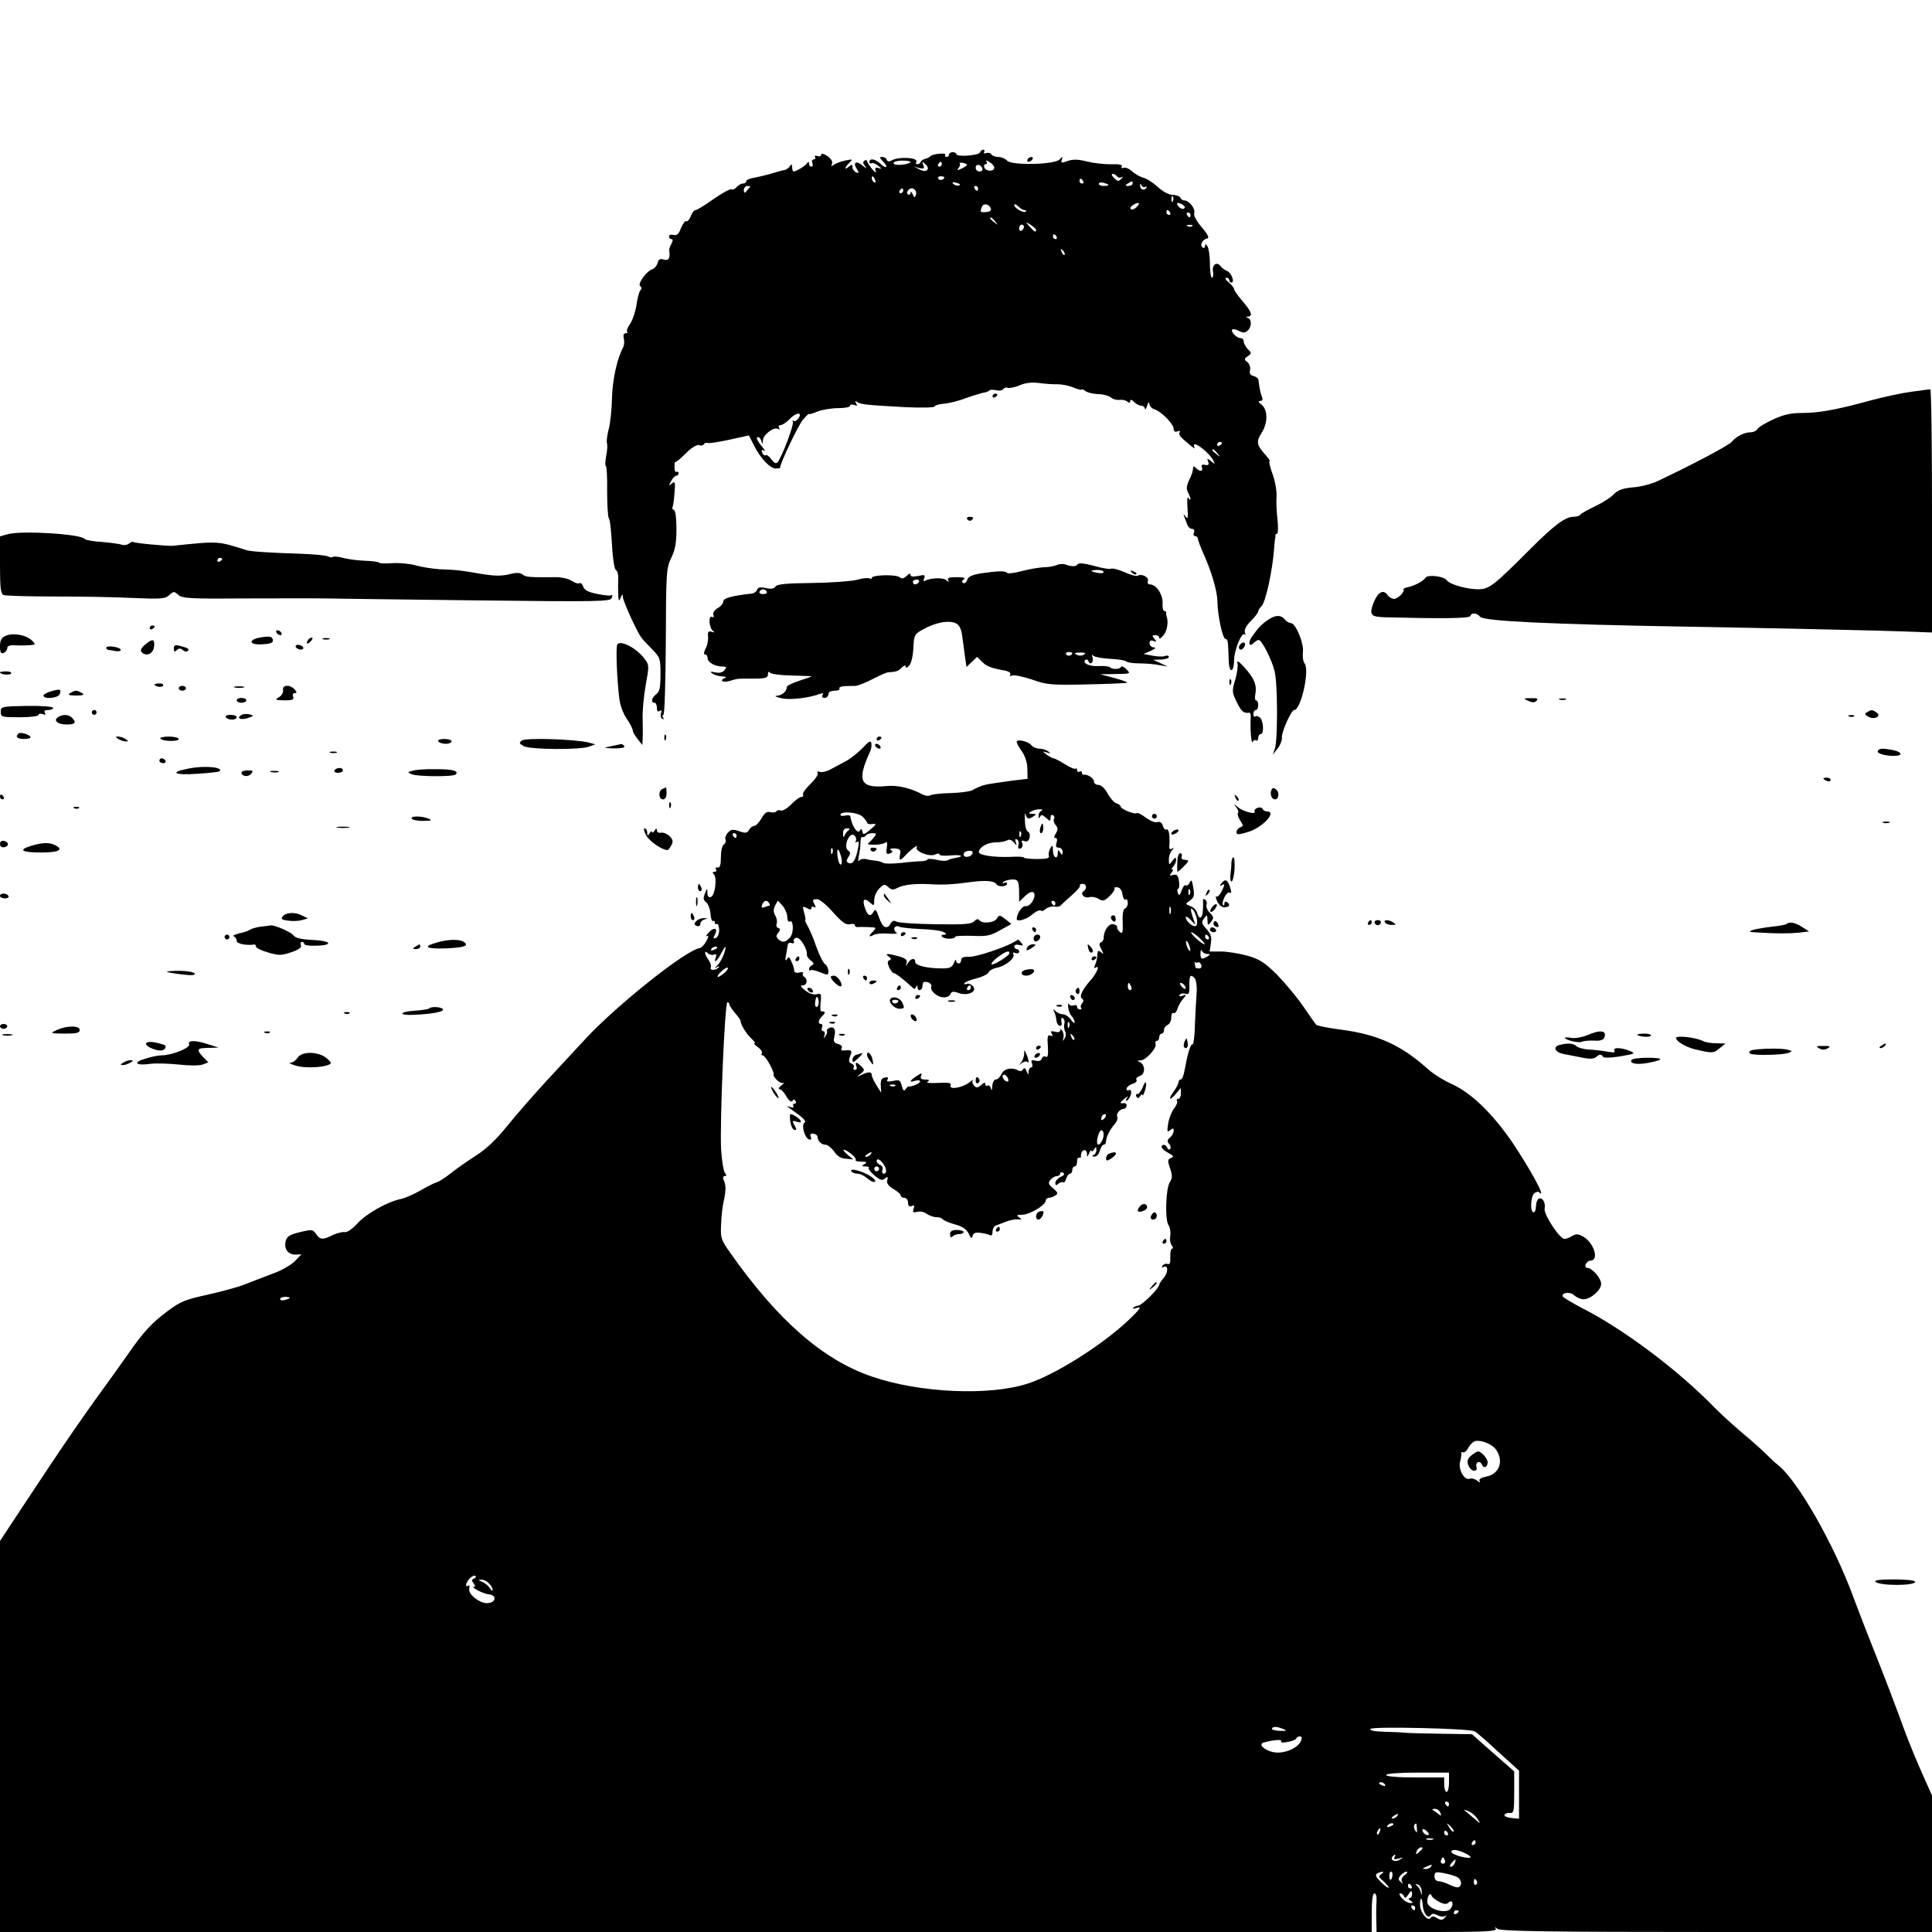 <?xml version="1.0" standalone="no"?>
<!DOCTYPE svg PUBLIC "-//W3C//DTD SVG 20010904//EN"
 "http://www.w3.org/TR/2001/REC-SVG-20010904/DTD/svg10.dtd">
<svg version="1.0" xmlns="http://www.w3.org/2000/svg"
 width="800pt" height="800pt" viewBox="0 0 800 800"
 preserveAspectRatio="xMidYMid meet">
<g transform="translate(0,800) scale(0.1,-0.1)"
fill="#000000" stroke="none">
<path d="M4058 7369 c-4 -13 -98 -20 -98 -7 0 4 -7 8 -15 8 -8 0 -15 -4 -15
-10 0 -5 -5 -10 -11 -10 -5 0 -8 4 -5 9 7 10 -56 4 -63 -7 -3 -4 -13 -8 -21
-10 -8 -2 -16 -8 -18 -13 -2 -5 -8 -9 -13 -9 -6 0 -8 4 -5 9 12 19 -74 24
-103 6 -10 -5 -16 -4 -19 3 -2 7 -10 12 -19 12 -12 0 -12 -2 1 -16 25 -24 19
-37 -6 -14 -23 22 -48 27 -48 9 0 -5 4 -8 9 -5 4 3 17 -2 27 -10 16 -13 16
-15 2 -10 -13 4 -16 1 -12 -12 4 -10 -2 -7 -15 8 -11 14 -21 29 -21 33 0 5 -5
5 -10 2 -8 -5 -7 -12 2 -23 9 -12 6 -11 -10 2 -26 23 -42 14 -24 -14 10 -16 9
-18 -3 -14 -8 4 -15 13 -15 21 0 13 -3 13 -15 3 -20 -17 -19 -5 2 16 16 15 15
16 -18 9 -19 -4 -40 -12 -47 -18 -9 -7 -11 -6 -7 5 4 9 -4 21 -19 32 -16 10
-26 12 -26 5 0 -6 -7 -8 -16 -5 -8 3 -12 2 -9 -4 3 -6 1 -10 -5 -10 -7 0 -10
-7 -6 -15 3 -8 1 -15 -4 -15 -6 0 -10 6 -10 13 0 8 -3 9 -8 1 -7 -11 -45 -34
-56 -34 -3 0 -6 8 -6 18 0 13 -2 14 -9 4 -4 -7 -14 -14 -22 -16 -8 -1 -30 -7
-49 -13 -19 -6 -52 -14 -72 -18 -21 -3 -38 -10 -38 -15 0 -6 -6 -10 -14 -10
-7 0 -19 -7 -26 -15 -7 -8 -16 -12 -21 -9 -5 3 -38 -15 -74 -40 -35 -25 -69
-46 -75 -46 -6 0 -15 -12 -20 -26 -6 -14 -14 -23 -18 -20 -5 3 -14 -10 -22
-28 -9 -25 -17 -32 -31 -29 -11 3 -19 0 -19 -6 0 -6 5 -11 10 -11 7 0 7 -6 0
-20 -6 -10 -10 -23 -9 -27 5 -31 -2 -44 -22 -38 -15 5 -22 2 -26 -14 -3 -11
-13 -23 -22 -26 -24 -7 -63 -62 -50 -70 6 -4 7 -11 0 -18 -5 -7 -12 -34 -16
-62 -4 -27 -16 -62 -26 -76 -10 -14 -16 -29 -12 -33 3 -3 1 -6 -6 -6 -9 0 -11
-8 -8 -21 3 -12 2 -29 -3 -38 -25 -46 -44 -134 -46 -211 -1 -47 -7 -105 -14
-129 -6 -23 -9 -49 -7 -55 3 -7 2 -31 -3 -54 -4 -23 -5 -42 -1 -42 3 0 6 -46
5 -103 0 -56 3 -107 7 -113 5 -5 10 -54 13 -109 3 -58 10 -101 16 -105 7 -4
11 -20 10 -36 -1 -16 -1 -45 0 -64 1 -29 3 -32 10 -15 7 16 9 17 9 3 1 -17 57
-142 76 -167 5 -8 26 -30 45 -49 33 -34 35 -39 35 -104 0 -55 -4 -72 -17 -82
-20 -14 -24 -36 -8 -36 6 0 10 -9 10 -21 0 -13 4 -18 12 -13 8 5 9 2 5 -9 -3
-9 -1 -19 5 -23 7 -4 8 -3 4 4 -4 7 -3 12 1 12 5 0 9 136 10 303 1 290 2 305
23 348 16 33 21 62 21 119 0 44 -4 76 -10 78 -6 2 -9 7 -6 12 2 4 6 31 8 59 4
45 2 50 -11 39 -13 -11 -14 -10 -3 10 6 12 16 22 21 22 6 0 10 5 10 11 0 5 -4
8 -9 5 -5 -3 -8 6 -8 20 0 13 1 23 3 21 3 -2 22 14 44 36 24 24 46 37 55 34 8
-4 17 -2 20 4 4 5 10 7 14 5 4 -3 44 3 90 13 l82 18 21 -41 c26 -53 67 -96 90
-96 10 0 18 1 18 3 0 18 75 175 94 198 14 17 26 28 26 25 0 -3 16 2 35 10 19
7 57 14 85 14 27 0 50 4 50 10 0 5 7 6 17 3 12 -5 14 -3 8 7 -6 9 -4 11 5 5
16 -10 38 -12 198 -21 67 -3 122 -2 122 3 0 4 16 9 35 11 20 1 62 11 93 23 31
11 65 21 74 23 10 1 21 5 24 9 4 4 17 4 29 1 13 -3 26 -1 29 5 4 5 12 8 19 5
7 -2 30 2 50 11 24 10 51 13 79 9 24 -3 58 -6 76 -5 19 0 49 -6 68 -14 19 -8
34 -11 34 -8 0 3 6 0 14 -6 7 -6 31 -12 52 -13 22 0 46 -7 54 -14 9 -7 24 -11
35 -10 11 2 26 -1 33 -7 8 -6 12 -6 12 2 0 8 6 7 16 -3 8 -9 22 -16 30 -16 8
0 14 -6 15 -12 1 -7 5 -2 9 12 5 15 8 19 9 8 1 -9 10 -20 22 -23 28 -9 79 -61
79 -81 0 -10 5 -14 16 -10 8 3 12 2 9 -4 -6 -10 0 -18 45 -55 13 -11 20 -14
16 -7 -4 6 -3 12 2 12 15 0 61 -40 74 -63 11 -21 10 -21 -7 -7 -17 14 -18 13
-12 -2 4 -12 1 -16 -13 -13 -13 3 -17 -1 -13 -11 6 -17 -9 -18 -25 -2 -9 9
-12 9 -12 -3 0 -9 -7 -30 -16 -47 -11 -23 -12 -36 -5 -51 13 -23 14 -42 2 -23
-5 8 -6 -8 -4 -40 3 -41 2 -50 -7 -38 -10 13 -11 13 -6 0 3 -8 9 -23 12 -32 4
-10 12 -18 20 -18 8 0 11 -6 8 -15 -4 -8 -1 -15 5 -15 6 0 11 -5 11 -10 0 -6
9 -29 19 -53 36 -78 61 -161 62 -207 1 -60 22 -157 34 -156 5 1 10 -10 10 -24
1 -14 2 -44 3 -68 2 -53 22 -47 22 6 1 41 32 117 44 105 4 -4 4 0 1 8 -4 10 5
28 24 47 17 17 31 35 31 40 0 5 6 15 13 21 17 14 46 146 53 241 1 19 3 37 4
40 1 3 2 8 1 13 0 4 3 7 7 7 4 0 5 26 2 58 -4 31 -6 75 -4 97 1 22 -6 64 -17
93 -10 28 -16 52 -12 52 4 0 -3 10 -14 23 -40 44 -43 58 -18 96 26 42 25 96
-3 117 -12 9 -13 13 -3 14 9 0 11 6 6 18 -6 15 -9 30 -14 68 0 7 -10 14 -20
17 -14 3 -18 11 -15 24 3 11 -2 25 -10 33 -15 11 -15 14 1 25 16 12 16 14 0
29 -9 10 -17 24 -17 32 0 8 -6 14 -14 14 -16 0 -42 28 -33 36 3 3 15 0 27 -6
16 -9 25 -9 36 1 17 14 18 46 2 52 -10 4 -10 6 0 6 21 2 14 21 -23 64 -19 22
-35 45 -35 50 0 5 -10 17 -22 28 -13 10 -17 18 -10 19 6 0 12 -4 12 -10 0 -5
4 -10 9 -10 15 0 0 41 -18 48 -9 3 -21 12 -27 20 -16 21 -37 5 -31 -24 2 -13
0 -24 -4 -24 -5 0 -9 26 -9 58 0 31 -5 64 -10 72 -7 11 -10 11 -10 2 0 -7 -4
-11 -10 -7 -13 8 -2 33 17 37 12 2 7 14 -21 47 -22 26 -35 50 -31 59 6 17 -21
52 -41 52 -7 0 -14 5 -16 11 -2 6 -17 12 -33 12 -17 1 -42 15 -62 34 -19 17
-45 34 -59 37 -14 4 -35 16 -47 27 -12 11 -27 17 -35 14 -7 -3 -10 0 -7 6 5 6
-10 10 -42 9 -26 -1 -72 4 -101 11 -39 10 -60 10 -82 2 -25 -9 -28 -8 -23 6 4
14 3 14 -9 1 -19 -22 -201 -26 -218 -5 -7 8 -23 15 -36 15 -12 0 -26 5 -29 11
-4 6 -14 8 -22 5 -8 -3 -11 -1 -8 4 3 6 2 10 -4 10 -5 0 -11 -5 -13 -11z
m-288 -40 c0 -4 -16 -9 -35 -11 -20 -2 -35 0 -35 7 0 5 16 10 35 10 19 0 35
-2 35 -6z m347 -23 c0 -17 -34 -17 -41 0 -3 8 -1 14 5 14 6 0 7 5 4 11 -4 6 1
6 12 -2 11 -6 20 -17 20 -23z m-278 -10 c-5 -6 -17 -5 -31 2 l-23 12 22 -6
c19 -4 22 -2 16 13 -6 15 -5 16 9 3 10 -9 13 -19 7 -24z m61 24 c0 -5 -5 -10
-11 -10 -5 0 -7 5 -4 10 3 6 8 10 11 10 2 0 4 -4 4 -10z m104 -1 c2 -2 -7 -10
-20 -16 -21 -10 -23 -9 -15 1 6 7 8 15 5 19 -3 3 1 4 10 3 8 -1 17 -4 20 -7z
m64 -17 c2 -7 -3 -12 -12 -12 -9 0 -16 7 -16 16 0 17 22 14 28 -4z m557 -32
c4 -6 12 -7 18 -4 8 5 8 2 -1 -7 -10 -11 -15 -10 -29 4 -10 10 -12 17 -6 17 7
0 15 -5 18 -10z m-1001 -16 c3 -8 2 -12 -4 -9 -6 3 -10 10 -10 16 0 14 7 11
14 -7z m286 12 c0 -11 -19 -15 -25 -6 -3 5 1 10 9 10 9 0 16 -2 16 -4z m575
-16 c3 -5 1 -10 -4 -10 -6 0 -11 5 -11 10 0 6 2 10 4 10 3 0 8 -4 11 -10z
m-514 -18 c-7 -2 -18 1 -23 6 -8 8 -4 9 13 5 13 -4 18 -8 10 -11z m619 2 c0
-2 -9 -4 -20 -4 -11 0 -20 4 -20 9 0 5 9 7 20 4 11 -3 20 -7 20 -9z m100 6 c0
-5 -8 -10 -17 -10 -15 0 -16 2 -3 10 19 12 20 12 20 0z m52 -14 c7 4 8 2 4 -5
-9 -13 -26 -5 -25 12 0 9 2 8 6 -1 2 -6 10 -9 15 -6z m-1638 -3 c-5 -5 -12
-12 -16 -18 -4 -6 -8 -2 -8 8 0 9 7 17 17 17 9 0 12 -3 7 -7z m688 -32 c-4
-11 -7 -10 -13 5 -4 10 -8 13 -8 6 -1 -7 -5 -10 -11 -7 -6 4 -5 11 2 19 15 16
38 -2 30 -23z m258 29 c0 -5 -2 -10 -4 -10 -3 0 -8 5 -11 10 -3 6 -1 10 4 10
6 0 11 -4 11 -10z m-310 -10 c0 -5 -5 -10 -11 -10 -5 0 -7 5 -4 10 3 6 8 10
11 10 2 0 4 -4 4 -10z m1117 -42 c-3 -8 -6 -5 -6 6 -1 11 2 17 5 13 3 -3 4
-12 1 -19z m-754 -32 c3 -7 -5 -13 -19 -14 -26 -2 -27 -1 -18 22 6 16 30 12
37 -8z m139 -6 c6 0 9 -3 6 -6 -9 -8 -48 14 -48 27 0 6 7 3 16 -5 8 -9 20 -16
26 -16z m465 13 c-9 -9 -20 -13 -24 -9 -4 4 -1 11 7 16 25 16 35 11 17 -7z
m192 8 c8 -5 9 -11 3 -15 -5 -3 -15 1 -22 9 -14 16 -3 20 19 6z m-54 -31 c3
-5 1 -10 -4 -10 -6 0 -11 5 -11 10 0 6 2 10 4 10 3 0 8 -4 11 -10z m85 -10 c0
-5 -2 -10 -4 -10 -3 0 -8 5 -11 10 -3 6 -1 10 4 10 6 0 11 -4 11 -10z m-809
-27 c13 -16 12 -17 -3 -4 -10 7 -18 15 -18 17 0 8 8 3 21 -13z m169 -35 c0
-12 -6 -9 -26 13 -19 22 -19 22 4 8 12 -8 22 -17 22 -21z m-50 13 c0 -6 -4
-13 -10 -16 -5 -3 -10 1 -10 9 0 9 5 16 10 16 6 0 10 -4 10 -9z m697 3 c-3 -3
-12 -4 -19 -1 -8 3 -5 6 6 6 11 1 17 -2 13 -5z m-562 -44 c3 -5 1 -10 -4 -10
-6 0 -11 5 -11 10 0 6 2 10 4 10 3 0 8 -4 11 -10z m33 -75 c-3 -3 -9 2 -12 12
-6 14 -5 15 5 6 7 -7 10 -15 7 -18z m-1101 -676 c-6 -10 -15 -15 -21 -12 -5 3
-6 2 -3 -4 6 -10 -47 -151 -64 -168 -6 -6 -15 -1 -25 13 -8 12 -19 20 -24 17
-4 -3 -11 2 -14 11 -4 10 -2 13 7 8 6 -4 5 1 -4 12 -24 29 -31 44 -20 44 5 0
12 -8 14 -17 4 -14 5 -14 6 3 1 25 46 58 63 48 7 -4 8 -3 4 4 -4 7 -1 12 7 12
7 0 23 11 35 23 27 29 56 33 39 6z m1753 -103 c0 -3 -4 -8 -10 -11 -5 -3 -10
-1 -10 4 0 6 5 11 10 11 6 0 10 -2 10 -4z m-19 -43 c13 -16 12 -17 -3 -4 -10
7 -18 15 -18 17 0 8 8 3 21 -13z"/>
<path d="M4255 7340 c-3 -5 -2 -10 4 -10 5 0 13 5 16 10 3 6 2 10 -4 10 -5 0
-13 -4 -16 -10z"/>
<path d="M7915 6378 c-38 -5 -113 -21 -165 -35 -146 -40 -219 -53 -288 -53
-48 0 -77 -7 -120 -27 -31 -14 -61 -32 -65 -40 -4 -7 -17 -13 -28 -13 -26 0
-60 -17 -79 -40 -13 -15 -158 -92 -308 -163 -24 -11 -69 -23 -100 -25 -43 -4
-62 -11 -79 -28 -12 -13 -47 -36 -78 -50 -30 -15 -58 -30 -61 -35 -3 -5 -16
-9 -30 -9 -32 0 -79 -35 -174 -130 -160 -160 -174 -170 -221 -170 -47 0 -117
21 -128 37 -11 17 -79 25 -88 11 -9 -15 -49 -35 -76 -40 -10 -2 -17 -6 -15 -9
5 -10 -24 -39 -40 -39 -8 0 -21 8 -28 18 -18 24 -42 7 -59 -41 -15 -44 -8 -51
50 -53 231 -6 350 -5 353 5 5 15 27 14 41 -3 15 -18 285 -31 861 -41 350 -6
764 -15 903 -20 l107 -4 0 505 c0 277 -3 503 -7 502 -5 0 -39 -5 -78 -10z"/>
<path d="M4110 6359 c0 -5 5 -7 10 -4 6 3 10 8 10 11 0 2 -4 4 -10 4 -5 0 -10
-5 -10 -11z"/>
<path d="M4005 5850 c4 -6 11 -8 16 -5 14 9 11 15 -7 15 -8 0 -12 -5 -9 -10z"/>
<path d="M32 5788 l-32 -9 0 -118 c0 -98 3 -120 15 -125 9 -3 102 -6 208 -6
106 0 252 -2 325 -6 118 -5 136 -4 153 12 18 16 20 16 37 1 16 -15 50 -17 283
-15 145 0 291 1 324 0 33 -1 312 -4 621 -8 517 -6 562 -5 567 10 4 10 3 15 -2
11 -5 -3 -32 0 -60 6 -35 7 -52 16 -56 30 -4 11 -10 17 -15 14 -5 -3 -20 1
-33 10 -14 9 -42 15 -63 15 -109 -1 -127 0 -140 11 -10 8 -25 9 -56 1 -32 -8
-63 -7 -118 2 -86 15 -95 16 -170 19 -30 2 -75 9 -99 16 -24 7 -68 11 -98 9
-29 -2 -53 -1 -53 2 0 3 -26 7 -58 8 -32 1 -73 7 -92 12 -18 5 -37 7 -41 4 -5
-3 -14 -2 -21 2 -6 4 -57 9 -112 11 -128 4 -207 9 -226 15 -119 38 -113 38
-305 18 -19 -2 -160 11 -164 16 -2 2 -10 -1 -17 -7 -8 -6 -22 -8 -31 -4 -10 3
-47 8 -82 11 -36 2 -67 8 -70 12 -14 21 -262 36 -319 20z m888 -102 c0 -3 -4
-8 -10 -11 -5 -3 -10 -1 -10 4 0 6 5 11 10 11 6 0 10 -2 10 -4z"/>
<path d="M4375 5660 c-11 -5 -36 -9 -55 -9 -19 -1 -60 -8 -90 -16 -30 -8 -57
-11 -60 -7 -6 9 -39 8 -107 -2 -38 -6 -54 -14 -58 -27 -4 -11 -11 -16 -17 -13
-6 4 -5 10 3 15 9 6 -1 9 -29 9 -32 0 -41 -3 -36 -12 6 -10 4 -10 -8 0 -15 12
-68 9 -90 -4 -4 -3 -5 2 -1 12 5 14 1 15 -25 9 -22 -4 -32 -3 -32 5 0 7 -7 5
-16 -5 -12 -11 -20 -13 -29 -5 -14 12 -115 10 -115 -3 0 -4 -4 -5 -10 -2 -5 3
-29 1 -52 -6 -24 -6 -107 -12 -186 -13 -107 -1 -145 -5 -151 -15 -6 -9 -18
-11 -40 -6 -22 5 -33 3 -36 -7 -3 -8 -13 -15 -23 -16 -82 -9 -117 -19 -117
-32 0 -8 -10 -21 -23 -28 -14 -8 -21 -19 -18 -28 3 -9 1 -12 -4 -9 -18 11 -15
-45 3 -58 8 -6 5 -7 -6 -3 -14 4 -17 0 -15 -22 1 -15 -4 -37 -11 -49 -7 -15
-8 -23 -1 -23 5 0 10 -7 10 -15 0 -17 30 -35 61 -35 18 0 19 -2 9 -15 -8 -10
-22 -13 -39 -9 -20 4 -23 3 -11 -5 8 -6 26 -11 40 -12 14 0 19 -3 13 -6 -26
-10 -12 -21 17 -13 38 11 29 10 100 10 50 0 60 3 60 18 0 10 3 13 8 7 4 -6 43
-11 87 -12 44 -1 82 -3 85 -3 3 -1 -19 -9 -48 -18 -30 -10 -54 -21 -54 -27 0
-18 -20 -35 -42 -36 -11 -1 -3 -5 19 -10 36 -9 117 1 164 19 9 3 12 1 7 -6 -4
-7 -1 -12 8 -12 9 0 16 7 16 15 0 9 10 15 26 15 14 0 23 4 20 9 -3 5 6 9 22
10 15 0 35 1 45 1 10 1 42 13 70 28 29 15 58 28 65 28 34 2 42 5 56 20 10 9
16 11 16 4 0 -7 5 -6 14 3 9 8 16 39 18 72 3 58 3 59 48 83 25 14 64 26 88 27
46 2 61 -12 67 -64 2 -14 7 -48 10 -75 l7 -48 22 21 22 21 20 -20 c19 -19 36
-26 96 -37 16 -3 25 -10 21 -16 -4 -6 0 -8 9 -4 9 3 46 -5 82 -17 61 -22 80
-23 228 -20 88 2 162 5 165 7 2 3 -22 11 -54 20 l-58 15 64 1 c63 1 64 1 45
20 -10 10 -20 14 -22 10 -4 -11 -36 -12 -46 -2 -4 4 -24 6 -44 5 -39 -3 -72
12 -58 25 5 4 11 2 13 -5 7 -19 23 -4 17 16 -4 10 -2 13 3 7 4 -5 35 -11 67
-13 33 -1 64 -6 70 -11 6 -5 31 -8 56 -8 25 0 61 -3 80 -7 l35 -6 -30 14 -30
14 33 1 c17 1 32 5 32 11 0 5 -7 7 -15 4 -8 -4 -32 -3 -53 1 l-37 7 30 13 c19
9 24 14 13 14 -10 1 -18 8 -18 17 0 11 5 14 16 10 14 -5 15 -4 4 9 -10 12 -10
15 4 15 9 0 16 -5 16 -11 0 -7 8 -1 19 12 15 20 20 56 11 79 -1 3 -2 8 -1 13
0 4 -3 7 -8 7 -5 0 -8 15 -7 33 2 34 -26 77 -52 77 -8 0 -12 6 -9 14 6 16 -26
32 -42 22 -5 -3 -30 3 -55 15 -25 11 -50 17 -56 14 -5 -3 -36 2 -70 12 -42 11
-64 13 -68 6 -7 -10 -23 -10 -52 0 -8 3 -24 2 -35 -3z m195 -29 c0 -4 -11 -6
-25 -3 -14 2 -25 6 -25 8 0 2 11 4 25 4 14 0 25 -4 25 -9z m-765 -41 c-3 -5
-10 -10 -16 -10 -5 0 -9 5 -9 10 0 6 7 10 16 10 8 0 12 -4 9 -10z m-630 -40
c3 -5 -3 -10 -15 -10 -12 0 -18 5 -15 10 3 6 10 10 15 10 5 0 12 -4 15 -10z
m1265 -254 c0 -11 -19 -15 -25 -6 -3 5 1 10 9 10 9 0 16 -2 16 -4z m49 -6 c-6
-5 -18 -6 -26 -3 -19 8 -16 11 13 11 17 0 22 -3 13 -8z"/>
<path d="M4687 5629 c7 -7 15 -10 18 -7 3 3 -2 9 -12 12 -14 6 -15 5 -6 -5z"/>
<path d="M5250 5433 c-26 -18 -40 -32 -67 -71 -17 -25 -10 -43 9 -24 7 7 15
12 20 12 13 0 55 -83 66 -130 13 -54 13 -285 1 -320 l-9 -25 20 25 c11 14 19
34 18 45 -3 22 39 115 51 115 28 0 65 166 43 193 -6 7 -9 28 -7 46 5 37 -30
121 -50 121 -7 0 -18 7 -25 15 -16 20 -40 19 -70 -2z"/>
<path d="M620 5399 c0 -5 5 -7 10 -4 6 3 10 8 10 11 0 2 -4 4 -10 4 -5 0 -10
-5 -10 -11z"/>
<path d="M1145 5380 c3 -5 11 -10 16 -10 6 0 7 5 4 10 -3 6 -11 10 -16 10 -6
0 -7 -4 -4 -10z"/>
<path d="M23 5367 c-17 -7 -23 -19 -23 -43 0 -26 4 -32 15 -28 8 4 15 12 15
20 0 9 10 13 28 12 15 -1 42 -1 60 0 31 2 31 3 14 20 -23 23 -79 33 -109 19z"/>
<path d="M1081 5361 c-54 -9 -52 -32 3 -29 30 1 46 6 46 14 0 18 -10 21 -49
15z"/>
<path d="M1275 5349 c-11 -16 -1 -19 13 -3 7 8 8 14 3 14 -5 0 -13 -5 -16 -11z"/>
<path d="M1338 5353 c6 -2 18 -2 25 0 6 3 1 5 -13 5 -14 0 -19 -2 -12 -5z"/>
<path d="M600 5330 c-17 -15 -20 -24 -13 -31 19 -19 48 -6 51 24 4 32 -7 34
-38 7z"/>
<path d="M2556 5331 c-7 -10 -1 -153 9 -228 3 -23 16 -59 30 -79 14 -20 25
-42 25 -48 0 -6 9 -22 20 -36 l20 -25 1 25 c1 14 1 52 0 85 -1 33 5 96 13 140
14 75 14 82 -3 104 -32 46 -102 83 -115 62z"/>
<path d="M5137 5333 c-10 -9 -9 -23 2 -23 5 0 11 7 15 15 5 15 -5 20 -17 8z"/>
<path d="M440 5318 c0 -4 3 -8 8 -9 4 0 17 -2 30 -5 12 -2 22 0 22 5 0 5 -13
11 -30 13 -16 3 -30 1 -30 -4z"/>
<path d="M720 5314 c0 -14 3 -15 12 -6 8 8 15 9 25 0 7 -6 16 -8 20 -4 9 8 2
13 -30 21 -22 6 -27 4 -27 -11z"/>
<path d="M1225 5320 c3 -5 13 -10 21 -10 8 0 12 5 9 10 -3 6 -13 10 -21 10 -8
0 -12 -4 -9 -10z"/>
<path d="M5124 5255 c3 -11 -1 -42 -9 -69 -14 -47 -14 -52 6 -93 19 -39 29
-48 52 -44 4 1 7 -9 6 -21 -3 -39 2 -114 8 -100 2 6 9 10 14 6 5 -3 9 2 9 10
0 9 5 16 10 16 15 0 12 56 -3 69 -8 6 -17 8 -20 4 -4 -3 -7 1 -7 10 0 10 5 17
10 17 6 0 10 9 10 20 0 11 -4 20 -9 20 -4 0 -6 11 -3 25 7 38 -4 66 -44 110
-23 26 -34 33 -30 20z"/>
<path d="M0 5216 c0 -9 40 -13 46 -5 3 5 -6 9 -20 9 -14 0 -26 -2 -26 -4z"/>
<path d="M5091 5174 c0 -11 3 -14 6 -6 3 7 2 16 -1 19 -3 4 -6 -2 -5 -13z"/>
<path d="M640 5166 c0 -9 30 -14 35 -6 4 6 -3 10 -14 10 -12 0 -21 -2 -21 -4z"/>
<path d="M740 5150 c0 -5 7 -10 15 -10 8 0 15 5 15 10 0 6 -7 10 -15 10 -8 0
-15 -4 -15 -10z"/>
<path d="M973 5153 c9 -2 25 -2 35 0 9 3 1 5 -18 5 -19 0 -27 -2 -17 -5z"/>
<path d="M1172 5143 c2 -10 -5 -23 -17 -30 -18 -11 -16 -12 22 -13 34 0 41 3
37 15 -4 8 -1 15 6 15 10 0 10 3 0 15 -18 21 -52 20 -48 -2z"/>
<path d="M213 5138 c-18 -5 -33 -13 -33 -18 0 -17 60 -11 67 5 8 22 3 23 -34
13z"/>
<path d="M290 5130 c-11 -7 -4 -10 25 -10 29 0 36 3 25 10 -8 5 -19 10 -25 10
-5 0 -17 -5 -25 -10z"/>
<path d="M980 5100 c0 -5 9 -10 20 -10 11 0 20 5 20 10 0 6 -9 10 -20 10 -11
0 -20 -4 -20 -10z"/>
<path d="M6328 5098 c17 -8 26 -8 34 0 9 9 4 12 -22 11 -33 0 -34 -1 -12 -11z"/>
<path d="M6458 5103 c6 -2 18 -2 25 0 6 3 1 5 -13 5 -14 0 -19 -2 -12 -5z"/>
<path d="M3 5053 c0 -22 3 -23 78 -23 44 0 79 4 79 10 0 5 7 6 17 3 11 -4 14
-3 9 5 -5 8 0 12 13 12 12 0 21 4 21 9 0 5 -48 9 -109 8 -105 -2 -108 -3 -108
-24z"/>
<path d="M380 5050 c0 -5 5 -10 10 -10 6 0 10 5 10 10 0 6 -4 10 -10 10 -5 0
-10 -4 -10 -10z"/>
<path d="M7731 5051 c-11 -7 -10 -11 6 -19 25 -14 56 3 33 18 -18 12 -21 12
-39 1z"/>
<path d="M999 5039 c-22 -13 -2 -22 28 -12 25 9 26 10 6 15 -11 3 -27 2 -34
-3z"/>
<path d="M241 5031 c-22 -14 -3 -31 35 -31 36 0 42 8 22 28 -14 14 -37 15 -57
3z"/>
<path d="M935 5030 c3 -5 15 -10 26 -10 10 0 19 5 19 10 0 6 -12 10 -26 10
-14 0 -23 -4 -19 -10z"/>
<path d="M7658 5033 c7 -3 16 -2 19 1 4 3 -2 6 -13 5 -11 0 -14 -3 -6 -6z"/>
<path d="M76 4962 c-14 -13 -4 -22 25 -22 16 0 28 4 25 9 -7 11 -43 21 -50 13z"/>
<path d="M2751 4944 c0 -11 3 -14 6 -6 3 7 2 16 -1 19 -3 4 -6 -2 -5 -13z"/>
<path d="M490 4940 c8 -5 22 -10 30 -10 13 0 13 1 0 10 -8 5 -22 10 -30 10
-13 0 -13 -1 0 -10z"/>
<path d="M664 4942 c7 -12 76 -14 76 -2 0 5 -18 10 -41 10 -22 0 -38 -4 -35
-8z"/>
<path d="M2162 4934 c-14 -10 -13 -13 8 -24 27 -14 233 -16 271 -1 l24 9 -26
7 c-54 14 -261 21 -277 9z"/>
<path d="M3630 4939 c0 -5 5 -7 10 -4 6 3 10 8 10 11 0 2 -4 4 -10 4 -5 0 -10
-5 -10 -11z"/>
<path d="M1815 4930 c3 -5 17 -10 31 -10 13 0 24 5 24 10 0 6 -14 10 -31 10
-17 0 -28 -4 -24 -10z"/>
<path d="M3572 4903 c-18 -19 -49 -44 -70 -55 -20 -11 -50 -27 -65 -35 -15 -8
-35 -12 -43 -9 -9 4 -12 2 -8 -5 3 -6 -10 -26 -30 -45 -20 -19 -34 -39 -31
-44 3 -6 0 -10 -7 -10 -7 0 -26 -14 -42 -31 -16 -16 -35 -28 -42 -25 -7 3 -16
1 -19 -3 -3 -5 -14 -7 -25 -4 -14 4 -24 -3 -37 -26 -10 -17 -23 -31 -30 -31
-7 0 -16 -7 -21 -16 -8 -14 -15 -15 -41 -6 -25 9 -34 8 -46 -5 -9 -9 -14 -22
-11 -29 3 -7 0 -17 -7 -21 -7 -5 -12 -28 -12 -53 0 -32 -4 -44 -13 -42 -8 1
-11 -2 -7 -8 3 -5 1 -10 -6 -10 -9 0 -10 -3 -3 -10 14 -14 5 -88 -12 -94 -9
-4 -14 2 -15 17 0 21 -1 21 -10 -3 -8 -19 -7 -27 5 -36 8 -6 16 -27 18 -47 1
-19 6 -33 10 -31 4 3 8 0 8 -6 0 -6 4 -9 8 -6 5 3 9 -8 10 -24 0 -16 -6 -31
-14 -34 -11 -4 -12 -2 -4 14 15 27 -4 33 -26 8 -11 -12 -14 -18 -7 -14 8 4 8
-2 -2 -21 -8 -14 -20 -28 -28 -29 -57 -8 -343 -236 -472 -375 -38 -41 -112
-121 -166 -179 -53 -58 -125 -140 -160 -184 -42 -52 -84 -93 -128 -121 -36
-23 -83 -56 -104 -73 -21 -17 -48 -34 -59 -38 -12 -3 -42 -19 -68 -34 -26 -15
-62 -31 -81 -35 -57 -12 -143 -61 -180 -102 -20 -22 -42 -37 -52 -35 -9 2 -31
-4 -49 -12 -41 -21 -53 -20 -69 4 -13 19 -17 20 -67 8 -42 -10 -54 -18 -59
-37 -8 -32 9 -56 40 -56 l25 1 -28 -29 c-15 -15 -56 -39 -91 -51 -35 -13 -86
-33 -114 -44 -27 -11 -97 -30 -155 -43 -92 -20 -113 -28 -166 -68 -68 -51
-100 -86 -166 -181 -25 -36 -84 -118 -132 -184 -47 -65 -134 -191 -193 -280
-59 -88 -128 -194 -155 -234 l-48 -73 0 -809 0 -810 2840 0 2840 0 0 80 c0 50
4 80 11 80 6 0 10 -12 9 -27 -1 -16 -2 -52 -1 -80 l1 -53 250 0 c196 0 249 3
244 13 -6 9 -5 9 7 0 12 -10 217 -13 907 -13 l892 0 0 282 0 283 -51 115 c-28
63 -65 158 -83 210 -19 52 -62 165 -96 250 -34 85 -77 196 -95 245 -80 219
-231 484 -313 549 -13 10 -35 31 -50 46 -15 15 -58 54 -97 86 -38 32 -90 80
-115 105 -148 153 -374 323 -546 411 -46 24 -84 47 -84 51 0 16 32 19 49 3 10
-9 27 -16 38 -16 30 0 73 38 73 64 0 23 -37 66 -58 66 -6 0 -9 7 -6 15 4 8 12
15 19 15 39 0 15 76 -32 101 -19 10 -28 10 -43 1 -11 -7 -25 -12 -32 -12 -20
0 -88 104 -82 126 5 24 -10 49 -25 40 -6 -4 -11 -18 -11 -32 0 -13 -4 -24 -10
-24 -15 0 -12 66 3 79 8 6 17 8 20 4 34 -33 -37 97 -111 207 -82 119 -168 203
-248 240 -34 15 -79 43 -100 62 -111 100 -208 144 -358 164 -54 7 -102 16
-106 21 -4 4 -29 40 -55 78 -27 39 -76 97 -109 131 -51 50 -72 63 -122 77 -33
9 -82 17 -108 17 l-47 0 5 34 c4 26 0 39 -18 59 -21 23 -22 28 -10 44 12 17
13 16 14 -7 1 -23 1 -24 15 -7 12 16 11 21 -6 38 -10 10 -16 25 -13 33 3 8 0
17 -6 21 -6 3 -10 3 -9 -2 1 -4 1 -23 0 -40 -1 -37 -16 -44 -24 -13 -3 11 -15
24 -28 28 -22 9 -22 9 -2 23 17 12 20 21 14 54 -5 30 -8 35 -14 22 -4 -10 -11
-16 -16 -13 -5 4 -13 -6 -18 -21 -8 -22 -11 -24 -16 -10 -3 9 -3 17 2 17 4 0
5 14 3 31 -4 24 -8 30 -24 26 -16 -4 -17 -3 -7 9 6 8 8 14 3 14 -4 0 -3 5 4
12 7 7 12 19 12 27 -1 13 -4 12 -15 -3 -14 -19 -15 -19 -15 5 0 14 6 31 13 38
9 11 9 13 0 7 -9 -5 -12 -1 -11 11 3 39 -2 74 -11 68 -5 -3 -13 4 -16 16 -4
13 -12 18 -22 15 -9 -4 -30 5 -48 18 -18 14 -35 22 -38 19 -8 -7 -67 17 -67
28 0 4 -8 10 -18 13 -9 3 -26 22 -36 41 -11 21 -27 35 -38 35 -10 0 -18 6 -18
14 0 13 -27 31 -42 28 -5 -1 -8 3 -8 9 0 5 -4 7 -10 4 -5 -3 -10 -1 -10 6 0 7
-3 10 -6 6 -3 -3 -24 5 -45 19 -21 13 -42 24 -47 24 -4 0 -17 7 -28 15 -19 15
-19 15 1 9 16 -5 17 -4 5 5 -8 6 -25 11 -36 11 -12 0 -27 6 -33 14 -14 17 -61
27 -61 14 0 -6 10 -24 22 -40 13 -19 22 -47 22 -72 l1 -41 -60 -7 c-100 -14
-109 -15 -130 -22 -11 -4 -29 -12 -39 -18 -11 -6 -52 -11 -91 -12 -39 -1 -76
-5 -82 -9 -7 -4 -20 -3 -30 2 -52 28 -107 41 -153 36 -108 -10 -123 21 -68
141 6 12 8 28 6 37 -2 12 -11 7 -36 -20z m741 -260 c-7 -2 -13 -12 -12 -21 0
-12 2 -13 6 -4 4 10 9 9 24 -4 18 -16 19 -16 19 0 0 9 5 14 10 11 6 -4 8 -11
4 -16 -3 -5 0 -17 7 -25 10 -12 10 -20 1 -35 -8 -13 -9 -19 -1 -19 6 0 8 -8 4
-20 -5 -14 -2 -20 9 -20 9 0 16 -8 16 -17 0 -15 -2 -16 -10 -3 -8 13 -10 12
-10 -2 0 -30 -20 -20 -20 10 -1 24 -2 25 -11 9 -6 -10 -8 -24 -6 -31 4 -10 -9
-13 -49 -13 -30 0 -54 3 -54 6 0 3 -24 5 -52 3 -74 -3 -138 7 -135 21 4 21 37
39 71 39 18 0 39 4 46 8 9 6 19 2 28 -8 13 -16 13 -16 8 1 -4 11 -2 16 5 11 6
-3 9 -14 6 -24 -3 -12 0 -17 9 -13 7 2 10 12 7 21 -5 11 -2 14 9 9 11 -4 18 1
21 14 3 11 0 22 -6 25 -7 2 -13 23 -13 47 -1 23 0 34 3 25 5 -20 12 -22 33 -8
12 8 12 10 -5 10 -17 0 -17 2 -5 10 8 5 24 9 35 9 11 0 14 -3 8 -6z m-741 -25
c10 -10 18 -21 19 -25 0 -5 10 -7 21 -5 19 2 18 -1 -8 -23 -25 -21 -30 -23
-33 -9 -2 13 -5 14 -11 4 -10 -15 -33 21 -39 59 0 5 -10 7 -21 4 -11 -3 -20
-1 -20 3 0 17 73 11 92 -8z m-58 -56 c-6 -4 -14 -14 -17 -22 -4 -10 -6 -8 -6
8 -1 15 5 22 17 22 10 0 13 -3 6 -8z m713 -24 c-3 -8 -6 -5 -6 6 -1 11 2 17 5
13 3 -3 4 -12 1 -19z m-1177 2 c0 -5 -2 -10 -4 -10 -3 0 -8 5 -11 10 -3 6 -1
10 4 10 6 0 11 -4 11 -10z m493 -24 c-3 -5 -1 -6 5 -2 8 5 10 -3 5 -26 -9 -48
-21 -68 -38 -62 -11 5 -12 10 -2 25 10 16 9 21 -2 28 -14 9 -6 51 13 63 12 8
27 -12 19 -26z m76 17 c-8 -10 -18 -21 -24 -25 -5 -4 6 -6 25 -6 19 0 40 4 46
9 7 6 9 -1 6 -21 -4 -25 -1 -29 13 -24 12 5 13 9 4 14 -7 5 -1 7 15 7 23 -2
27 -6 23 -24 -5 -28 0 -29 22 -5 23 25 56 49 47 35 -10 -18 53 -43 77 -31 10
5 17 5 17 0 0 -5 21 -7 48 -4 44 4 58 -4 16 -11 -10 -1 -24 -6 -30 -9 -5 -4
-27 -3 -47 2 -20 4 -37 5 -37 1 0 -3 -10 -6 -22 -7 -13 0 -52 -3 -86 -7 -35
-4 -69 -4 -75 0 -6 4 -20 8 -31 9 -12 1 -30 4 -41 7 -11 2 -24 -1 -28 -7 -4
-6 -4 2 -1 19 4 16 7 42 7 57 0 15 4 25 8 22 4 -2 10 0 14 6 3 5 15 10 27 10
18 0 19 -2 7 -17z m-172 -65 c-3 -8 -6 -5 -6 6 -1 11 2 17 5 13 3 -3 4 -12 1
-19z m37 -20 c3 -16 2 -28 -3 -28 -5 0 -11 16 -13 35 -5 39 6 34 16 -7z m543
19 c-5 -17 -37 -21 -37 -5 0 8 9 14 21 15 12 1 19 -3 16 -10z m99 -128 c7 -13
44 -11 44 2 0 5 -5 7 -12 3 -6 -4 -8 -3 -5 2 3 5 18 11 34 12 30 2 33 -4 33
-67 l0 -25 25 24 c16 15 29 20 35 14 14 -14 -13 -60 -33 -56 -14 2 -37 -31
-37 -54 0 -12 40 -1 60 16 21 18 35 24 43 18 2 -2 10 2 18 9 8 6 24 11 34 9
11 -2 22 0 25 3 3 3 24 23 47 43 23 20 39 39 35 42 -3 3 2 6 11 6 17 0 19 -20
3 -31 -15 -11 5 -30 24 -24 10 3 28 0 39 -7 17 -11 24 -9 45 11 14 13 23 27
21 32 -3 4 3 6 12 5 11 -2 19 -13 21 -30 2 -14 8 -24 13 -21 5 4 9 -3 9 -14 0
-10 -5 -21 -12 -23 -7 -3 -11 -24 -9 -57 1 -44 -1 -50 -13 -39 -8 7 -12 16
-10 19 2 4 -5 9 -15 12 -19 5 -41 -26 -41 -58 0 -7 -5 -15 -11 -17 -9 -3 -8
-11 1 -28 11 -21 11 -23 -1 -13 -11 9 -14 7 -15 -10 0 -12 -4 -31 -9 -41 -6
-14 -5 -17 3 -12 18 11 3 -25 -23 -54 -33 -37 -47 -67 -35 -75 8 -5 8 -11 1
-19 -6 -7 -8 -16 -4 -19 3 -4 1 -7 -5 -7 -7 0 -12 5 -12 11 0 6 -6 9 -14 6 -8
-3 -17 -1 -20 6 -2 7 -4 1 -3 -13 1 -14 8 -31 15 -38 6 -7 12 -19 12 -25 0 -6
-7 -1 -16 11 -8 12 -23 22 -33 22 -9 0 -23 6 -30 13 -11 10 -12 9 -6 -2 4 -7
8 -23 9 -34 1 -11 6 -22 13 -24 8 -3 11 3 8 17 -2 12 0 18 6 14 6 -3 9 -14 6
-24 -2 -9 -1 -24 4 -32 4 -7 3 -20 -3 -28 -8 -13 -9 -13 -5 1 3 9 1 22 -4 30
-5 8 -9 9 -9 2 0 -6 -9 -9 -22 -5 -16 4 -19 2 -13 -8 6 -9 4 -12 -6 -8 -11 4
-13 -5 -10 -44 2 -35 0 -48 -8 -44 -6 4 -14 1 -17 -7 -3 -9 -13 -13 -26 -9
-17 4 -20 2 -15 -11 4 -10 2 -17 -3 -17 -6 0 -10 -8 -11 -17 0 -16 -1 -16 -8
1 -5 14 -10 16 -15 8 -4 -7 -12 -9 -19 -5 -25 15 -59 9 -70 -14 -6 -13 -16
-23 -24 -23 -7 0 -13 -12 -14 -27 -1 -18 -3 -21 -6 -10 -2 9 -9 15 -14 12 -5
-4 -9 -1 -9 6 0 8 -6 7 -17 -4 -15 -12 -20 -13 -30 -2 -6 7 -9 17 -5 21 4 5
-2 2 -13 -7 -28 -23 -86 -33 -79 -14 5 11 -5 13 -51 11 -35 -2 -52 0 -44 5 10
6 7 9 -10 9 -16 0 -21 4 -17 15 5 13 2 13 -19 -1 -30 -20 -32 -28 -5 -19 11 3
20 2 20 -3 0 -8 -35 -23 -49 -21 -2 0 -7 -5 -12 -12 -5 -9 -10 -4 -15 15 -6
24 -10 26 -36 20 -23 -4 -29 -3 -23 6 5 8 1 11 -11 8 -14 -3 -18 -11 -17 -33
l2 -30 -19 30 c-11 17 -20 36 -20 43 0 15 -14 15 -43 1 -21 -10 -21 -9 -3 5
17 14 17 16 3 30 -20 20 -28 20 -21 1 4 -8 1 -15 -6 -15 -6 0 -8 5 -5 10 3 6
-1 13 -9 16 -11 4 -13 11 -6 30 10 25 7 28 -24 24 -11 -1 -16 3 -11 10 4 7 -2
14 -15 17 -17 5 -20 11 -15 30 7 29 -1 44 -20 37 -8 -4 -13 -9 -11 -13 3 -4 0
-13 -6 -21 -8 -12 -9 -12 -4 3 3 9 1 17 -5 17 -6 0 -9 7 -5 15 3 8 1 15 -4 15
-15 0 -12 17 6 34 14 14 12 19 -6 18 -3 0 -4 17 -2 38 4 35 2 38 -17 33 -12
-3 -31 3 -47 16 -19 15 -22 21 -10 21 18 0 22 25 6 35 -6 4 -8 10 -5 15 3 4
-4 6 -15 3 -11 -3 -21 0 -21 6 -2 15 -4 23 -14 44 -6 15 -10 16 -17 5 -6 -9
-8 -3 -3 17 3 17 6 36 7 43 1 7 8 10 16 7 9 -3 12 0 9 8 -3 7 3 13 12 14 16 1
46 -50 42 -71 -1 -4 6 -15 16 -23 13 -10 15 -16 6 -19 -7 -3 -13 -11 -13 -17
0 -5 3 -8 6 -5 3 4 21 0 40 -8 32 -13 34 -13 34 5 0 11 -6 24 -13 28 -7 4 -24
37 -37 73 -12 36 -29 75 -37 88 -7 12 -11 22 -9 22 3 0 1 13 -4 30 -8 28 -7
29 11 20 13 -8 19 -7 19 0 0 6 5 8 11 4 8 -4 8 -1 1 13 -9 15 -7 19 9 20 11 1
38 -20 68 -54 38 -43 55 -54 70 -50 12 3 21 1 21 -4 0 -6 6 -9 13 -8 6 1 27 1
45 0 30 -1 32 -2 18 -17 -21 -20 -20 -27 2 -15 9 5 37 7 62 5 28 -2 40 0 31 5
-7 5 -10 14 -7 20 4 6 13 8 19 4 6 -4 47 -8 90 -10 43 -1 86 -7 95 -13 10 -5
12 -10 5 -10 -28 0 -11 -17 17 -17 16 0 27 4 25 8 -3 3 28 5 68 4 62 -3 78 0
118 23 l47 26 -25 20 c-23 18 -26 18 -35 3 -10 -19 -63 -23 -73 -7 -4 6 -12 5
-21 -5 -12 -12 -43 -14 -162 -12 -81 1 -153 6 -161 11 -9 6 -17 3 -23 -8 -15
-27 -34 -18 -48 25 -11 31 -16 37 -22 25 -13 -24 -25 -19 -36 13 -13 36 -4 46
20 24 17 -15 18 -15 18 10 0 15 9 36 21 48 19 19 22 19 37 6 13 -12 21 -13 37
-4 23 13 72 19 130 16 60 -4 104 -1 170 8 64 9 102 6 111 -8z m801 -41 c-3 -8
-6 -5 -6 6 -1 11 2 17 5 13 3 -3 4 -12 1 -19z m-1742 -38 c3 -5 4 -10 1 -10
-2 0 -12 -3 -20 -6 -12 -5 -15 -2 -10 10 7 18 20 21 29 6z m75 -57 c0 -13 4
-22 9 -19 17 11 19 -46 3 -65 -19 -22 -33 -24 -50 -7 -9 9 -9 15 1 26 9 12 9
16 0 19 -7 2 -10 10 -7 18 3 7 1 23 -6 34 -8 15 -8 27 0 42 l11 20 20 -22 c10
-12 19 -33 19 -46z m1110 57 c0 -5 -2 -10 -4 -10 -3 0 -8 5 -11 10 -3 6 -1 10
4 10 6 0 11 -4 11 -10z m477 -42 c-3 -7 -5 -2 -5 12 0 14 2 19 5 13 2 -7 2
-19 0 -25z m108 -19 c4 -15 2 -30 -3 -33 -12 -7 -42 20 -42 36 0 6 10 0 22
-13 18 -20 20 -21 13 -4 -15 41 -18 60 -7 50 6 -5 14 -22 17 -36z m13 -84 c15
-14 23 -25 19 -25 -4 0 -20 11 -35 25 -15 14 -23 25 -19 25 4 0 20 -11 35 -25z
m37 5 c3 -5 1 -10 -4 -10 -6 0 -11 5 -11 10 0 6 2 10 4 10 3 0 8 -4 11 -10z
m-76 -55 c0 -5 -4 -3 -9 5 -5 8 -9 22 -9 30 0 16 17 -16 18 -35z m-1959 11 c0
-2 -7 -7 -16 -10 -8 -3 -12 -2 -9 4 6 10 25 14 25 6z m27 -28 c-7 -18 -19 -39
-27 -46 -13 -12 -13 -13 0 -6 8 4 11 3 7 -1 -12 -14 -39 -15 -34 -1 3 6 -1 20
-9 31 -17 23 -19 44 -3 28 6 -6 18 -9 25 -6 10 4 12 0 8 -11 -11 -28 5 -17 21
14 20 39 26 38 12 -2z m2001 2 c15 0 15 -2 2 -10 -23 -15 -30 -12 -29 13 0 12
3 16 6 10 2 -7 12 -13 21 -13z m-38 -35 c4 3 10 -2 14 -10 3 -9 0 -15 -9 -15
-8 0 -15 2 -15 4 0 2 -2 10 -3 18 -2 7 -2 10 0 5 3 -4 8 -5 13 -2z m-1962 -45
c-13 -10 -24 -17 -26 -15 -6 6 33 42 41 38 4 -3 -3 -13 -15 -23z m1950 -22 c5
-7 9 -33 7 -58 -2 -25 -5 -84 -7 -132 -1 -47 -6 -84 -9 -82 -4 2 -10 -8 -15
-24 -8 -28 -10 -37 -20 -89 -3 -18 -10 -33 -15 -33 -5 0 -9 -5 -9 -11 0 -6 -9
-24 -21 -40 -24 -34 -16 -39 12 -6 l18 22 1 -22 c0 -13 -5 -23 -11 -23 -5 0
-8 -4 -5 -9 3 -5 -3 -19 -13 -32 -10 -13 -21 -41 -24 -62 -5 -33 -4 -37 8 -27
12 10 15 9 15 -3 0 -8 -7 -20 -15 -27 -12 -10 -13 -16 -4 -27 7 -7 8 -17 4
-21 -4 -4 -10 -1 -12 6 -5 14 -23 16 -23 2 0 -5 12 -16 28 -24 22 -12 24 -16
11 -21 -14 -5 -15 -11 -4 -43 10 -29 10 -40 -1 -57 -17 -26 -21 -159 -5 -179
6 -8 9 -27 7 -42 -3 -15 0 -34 6 -41 6 -7 6 -13 2 -13 -5 0 -9 -15 -8 -34 1
-25 -2 -33 -11 -30 -7 3 -16 0 -21 -7 -4 -7 -3 -10 3 -6 20 13 22 -21 2 -44
-10 -12 -19 -25 -19 -29 0 -14 -70 -84 -86 -86 -9 -1 -19 -6 -22 -10 -4 -4 1
-4 11 -1 28 10 20 -2 -35 -54 -108 -101 -300 -222 -412 -258 -159 -52 -448
-39 -646 29 -202 69 -389 232 -586 512 -39 55 -41 61 -38 119 1 33 6 75 10 92
10 44 11 69 1 90 -5 11 -3 17 4 17 8 0 8 4 1 13 -6 7 -13 51 -16 97 -6 106 15
610 26 610 4 0 8 -4 8 -8 0 -5 11 -22 24 -37 14 -16 24 -31 23 -34 -2 -11 26
-56 46 -73 11 -10 16 -18 11 -18 -5 0 2 -7 14 -16 12 -8 20 -20 17 -25 -4 -5
-2 -9 3 -9 6 0 19 -18 31 -40 11 -22 18 -40 14 -40 -3 0 2 -9 12 -20 10 -11
23 -17 29 -14 6 3 2 -2 -8 -10 -11 -9 -15 -16 -8 -16 6 0 19 -13 28 -30 11
-18 21 -25 25 -19 5 8 8 8 13 0 4 -6 2 -11 -4 -11 -6 0 -8 -4 -5 -10 3 -6 -2
-8 -12 -4 -17 5 -17 4 1 -8 53 -37 67 -51 57 -57 -14 -9 1 -63 19 -69 9 -3 11
1 7 11 -4 10 0 14 11 13 9 -2 17 -7 17 -12 0 -18 16 -34 33 -34 9 0 25 -13 36
-28 12 -19 28 -29 49 -30 l30 -3 -24 20 c-30 26 -15 27 17 2 13 -10 20 -21 17
-25 -3 -3 7 -6 23 -6 22 0 26 -3 14 -10 -13 -8 -12 -10 4 -10 11 0 17 -3 13
-6 -3 -3 7 -17 24 -31 23 -20 32 -23 43 -13 12 9 14 8 10 -7 -4 -12 5 -24 25
-36 17 -10 31 -22 31 -28 0 -5 7 -9 15 -9 8 0 15 -9 15 -20 0 -13 5 -18 15
-14 11 5 13 2 8 -11 -5 -15 -2 -17 15 -13 12 3 29 0 39 -8 10 -7 28 -14 40
-14 12 0 24 -4 27 -9 3 -4 25 -14 50 -21 31 -8 48 -20 57 -38 10 -21 13 -23
16 -10 3 12 12 16 33 13 16 -2 34 -6 40 -10 6 -3 10 3 10 15 0 11 6 23 13 25
6 2 26 10 42 16 17 7 39 11 50 10 17 -2 17 0 5 8 -12 9 -10 11 12 11 31 0 97
39 98 58 0 6 6 12 13 12 6 0 19 4 27 10 12 7 11 12 -9 29 -20 17 -22 23 -11
36 7 8 19 15 26 15 8 0 14 5 14 11 0 5 5 7 12 3 8 -5 5 -11 -10 -17 -12 -6
-22 -17 -22 -25 0 -11 3 -12 13 -3 8 6 16 8 20 5 3 -3 8 4 12 15 3 12 11 21
16 21 5 0 9 7 9 15 0 8 5 15 10 15 6 0 10 9 10 21 0 11 4 18 9 15 5 -3 8 2 7
11 0 9 5 18 12 20 6 3 12 -3 13 -14 0 -16 1 -16 9 2 5 11 9 16 9 10 1 -5 6 -3
11 5 8 13 10 13 10 -2 0 -9 -6 -19 -12 -21 -8 -4 -7 -6 3 -6 10 -1 19 9 23 24
4 14 11 25 16 25 6 0 10 7 10 15 0 17 18 52 38 73 7 8 11 20 8 28 -5 13 11 32
29 33 6 1 10 7 10 14 0 6 -6 11 -13 9 -17 -3 -15 3 5 19 14 12 16 12 8 0 -5
-9 -4 -12 2 -8 17 11 24 50 8 43 -9 -3 -12 0 -9 9 3 7 15 15 26 18 11 3 17 10
14 16 -4 5 3 12 14 16 23 7 23 46 0 57 -12 5 -12 7 3 7 22 1 68 51 62 69 -2 6
0 12 5 12 6 0 10 7 10 15 0 8 5 15 10 15 6 0 10 7 10 15 0 9 7 18 15 21 8 4
15 17 15 31 0 13 4 22 9 18 5 -3 13 5 16 17 4 13 15 32 24 42 15 18 15 19 -2
13 -11 -4 -16 -3 -12 4 4 5 14 7 24 4 14 -4 17 1 16 35 -1 41 5 49 23 28z
m-264 -33 c3 -8 1 -15 -4 -15 -6 0 -10 7 -10 15 0 8 2 15 4 15 2 0 6 -7 10
-15z m221 4 c11 -16 1 -19 -13 -3 -7 8 -8 14 -3 14 5 0 13 -5 16 -11z m-1515
-69 c0 -11 -4 -20 -9 -20 -7 0 -8 17 -2 38 4 10 11 -2 11 -18z m1037 -102 c-3
-8 -6 -5 -6 6 -1 11 2 17 5 13 3 -3 4 -12 1 -19z m21 -53 c-3 -3 -9 2 -12 12
-6 14 -5 15 5 6 7 -7 10 -15 7 -18z m-274 -161 c4 -10 1 -14 -6 -12 -15 5 -23
28 -10 28 5 0 13 -7 16 -16z m-467 -30 c-3 -3 -12 -4 -19 -1 -8 3 -5 6 6 6 11
1 17 -2 13 -5z m865 -136 c-7 -7 -12 -8 -12 -2 0 6 3 14 7 17 3 4 9 5 12 2 2
-3 -1 -11 -7 -17z m-2 -65 c0 -22 -17 -49 -25 -41 -8 8 5 58 16 58 5 0 9 -8 9
-17z m-965 -83 c-3 -5 -12 -10 -18 -10 -7 0 -6 4 3 10 19 12 23 12 15 0z m51
-37 c16 -22 18 -43 3 -43 -6 0 -8 7 -5 15 3 9 -1 18 -9 21 -8 4 -15 10 -15 15
0 14 12 10 26 -8z m-16 -23 c0 -5 -4 -10 -10 -10 -5 0 -10 5 -10 10 0 6 5 10
10 10 6 0 10 -4 10 -10z m-2440 -534 c0 -2 -9 -6 -20 -9 -11 -3 -20 -1 -20 4
0 5 9 9 20 9 11 0 20 -2 20 -4z m4995 -629 c33 -47 13 -101 -40 -111 -24 -5
-33 -11 -28 -19 4 -7 0 -7 -10 2 -9 7 -23 11 -31 8 -22 -9 -49 39 -40 71 4 15
6 31 5 35 -1 5 2 6 7 3 5 -3 15 6 22 19 7 13 20 26 29 28 26 5 70 -13 86 -36z
m-4233 -534 c-10 -4 -10 -8 -1 -19 6 -8 8 -14 3 -14 -20 0 37 -30 61 -32 32
-3 30 -32 -3 -36 -31 -5 -85 36 -79 59 3 11 1 17 -4 13 -15 -9 -10 14 7 31 9
9 19 13 23 9 3 -4 0 -9 -7 -11z m62 -19 c9 -8 16 -21 16 -27 0 -7 -5 -4 -11 6
-6 10 -20 22 -32 27 -16 6 -18 9 -5 9 9 1 24 -6 32 -15z m3291 -604 c16 -7 12
-8 -17 -7 -20 1 -34 5 -31 10 5 9 22 8 48 -3z m791 -9 c7 -3 51 -41 98 -85
l86 -78 0 -100 0 -99 -32 3 c-18 2 -31 8 -28 13 3 6 13 9 23 8 15 -2 17 7 17
85 l0 87 -88 77 -87 77 -132 2 c-73 1 -137 3 -143 4 -5 1 -42 3 -81 4 -47 1
-68 5 -64 12 7 11 409 2 431 -10z m-716 -27 c0 -36 -69 -70 -119 -59 -36 8
-61 32 -40 39 37 11 79 15 74 6 -4 -6 7 -7 27 -3 18 3 35 10 36 15 4 9 22 11
22 2z m610 -184 c0 -22 -4 -40 -10 -40 -5 0 -10 14 -10 30 l0 30 -120 0 c-73
0 -120 4 -120 10 0 6 50 10 130 10 l130 0 0 -40z m-265 -10 c3 -6 -1 -7 -9 -4
-18 7 -21 14 -7 14 6 0 13 -4 16 -10z m265 -80 c0 -5 -2 -10 -4 -10 -3 0 -8 5
-11 10 -3 6 -1 10 4 10 6 0 11 -4 11 -10z m-36 -36 c6 -15 4 -15 -11 -3 -10 7
-20 15 -22 16 -2 2 3 3 11 3 9 0 19 -7 22 -16z m155 -27 c13 -20 11 -20 -15 3
-16 14 -33 28 -39 33 -5 5 1 3 16 -3 14 -6 31 -21 38 -33z m-334 13 c-3 -5
-12 -10 -18 -10 -7 0 -6 4 3 10 19 12 23 12 15 0z m-15 -34 c0 -2 -7 -7 -16
-10 -8 -3 -12 -2 -9 4 6 10 25 14 25 6z m97 -18 c2 -17 0 -19 -7 -8 -5 8 -6
18 -4 22 8 12 10 10 11 -14z m152 -12 c-3 -3 -11 5 -18 17 -13 21 -12 21 5 5
10 -10 16 -20 13 -22z m-306 -1 c-3 -9 -8 -14 -10 -11 -3 3 -2 9 2 15 9 16 15
13 8 -4z m203 -12 c-7 -7 -26 7 -26 19 0 6 6 6 15 -2 9 -7 13 -15 11 -17z m79
7 c3 -5 1 -10 -4 -10 -6 0 -11 5 -11 10 0 6 2 10 4 10 3 0 8 -4 11 -10z m-62
-27 c-7 -2 -19 -2 -25 0 -7 3 -2 5 12 5 14 0 19 -2 13 -5z m177 -13 c0 -5 -5
-10 -11 -10 -5 0 -7 5 -4 10 3 6 8 10 11 10 2 0 4 -4 4 -10z m-220 -24 c0 -2
-7 -9 -15 -16 -13 -11 -14 -10 -9 4 5 14 24 23 24 12z m173 -18 c40 -19 33
-27 -13 -16 -22 6 -40 14 -40 19 0 13 21 11 53 -3z m-289 -19 c-4 -8 1 -9 17
-5 20 6 21 5 6 -4 -19 -12 -41 -4 -32 11 4 5 8 9 11 9 3 0 2 -5 -2 -11z m209
-12 c3 -8 -1 -14 -8 -14 -7 0 -11 6 -8 14 6 16 10 16 16 0z m41 -12 c-4 -8
-11 -15 -16 -15 -6 0 -5 6 2 15 7 8 14 15 16 15 2 0 1 -7 -2 -15z m-99 -15
c-3 -5 -14 -10 -23 -9 -14 0 -13 2 3 9 27 11 27 11 20 0z m-205 -30 c-13 -9
-12 -13 8 -29 12 -11 22 -23 22 -27 0 -4 -14 5 -30 21 -22 21 -27 31 -18 37
19 11 36 9 18 -2z m46 -5 c-3 -23 -12 -26 -13 -5 -1 11 2 20 7 20 4 0 7 -7 6
-15z m50 0 c-11 -8 -15 -19 -11 -27 6 -10 5 -10 -5 -1 -11 10 -11 15 0 28 7 8
18 15 24 15 6 0 3 -7 -8 -15z m217 -7 c18 -9 23 -33 8 -42 -5 -3 -22 1 -37 9
-16 8 -37 15 -46 15 -11 0 -18 8 -18 20 0 19 4 20 38 14 20 -4 45 -11 55 -16z
m82 -17 c3 -5 2 -12 -3 -15 -5 -3 -9 1 -9 9 0 17 3 19 12 6z m-270 -21 c3 -5
1 -10 -4 -10 -6 0 -11 5 -11 10 0 6 2 10 4 10 3 0 8 -4 11 -10z m42 -21 c1
-19 1 -20 -4 -4 -3 11 -10 24 -17 28 -7 6 -6 7 4 4 8 -2 16 -14 17 -28z m-40
-14 c0 -8 -5 -15 -11 -15 -6 0 -4 -5 4 -10 13 -8 13 -10 -1 -10 -9 0 -24 9
-34 20 -10 11 -13 20 -7 20 6 0 13 -6 16 -12 3 -9 8 -8 16 5 13 21 17 21 17 2z
m112 -30 c19 -10 31 -11 38 -4 16 16 25 -5 10 -24 -18 -25 -97 -2 -97 28 0 24
13 42 18 25 2 -6 16 -17 31 -25z m-67 -19 c3 -31 22 -53 33 -36 4 7 12 7 26 0
11 -6 25 -8 32 -4 9 5 9 3 -1 -7 -10 -11 -16 -11 -32 -1 -13 8 -21 8 -26 1
-11 -18 -44 22 -44 54 0 37 9 31 12 -7z m-32 -6 c0 -5 -2 -10 -4 -10 -3 0 -8
5 -11 10 -3 6 -1 10 4 10 6 0 11 -4 11 -10z m180 -14 c0 -3 -4 -8 -10 -11 -5
-3 -10 -1 -10 4 0 6 5 11 10 11 6 0 10 -2 10 -4z"/>
<path d="M4307 4570 c-3 -11 -1 -20 4 -20 5 0 9 9 9 20 0 11 -2 20 -4 20 -2 0
-6 -9 -9 -20z"/>
<path d="M3605 4480 c4 -6 11 -8 16 -5 14 9 11 15 -7 15 -8 0 -12 -5 -9 -10z"/>
<path d="M3660 4293 c0 -6 8 -17 18 -24 16 -13 16 -13 2 6 -8 11 -16 22 -17
24 -2 2 -3 0 -3 -6z"/>
<path d="M4600 4201 c0 -6 5 -13 10 -16 6 -3 10 1 10 9 0 9 -4 16 -10 16 -5 0
-10 -4 -10 -9z"/>
<path d="M4275 4150 c3 -5 8 -10 11 -10 2 0 4 5 4 10 0 6 -5 10 -11 10 -5 0
-7 -4 -4 -10z"/>
<path d="M3730 4129 c0 -5 5 -7 10 -4 6 3 10 8 10 11 0 2 -4 4 -10 4 -5 0 -10
-5 -10 -11z"/>
<path d="M4280 4114 c0 -9 5 -14 12 -12 18 6 21 28 4 28 -9 0 -16 -7 -16 -16z"/>
<path d="M3778 4113 c7 -3 16 -2 19 1 4 3 -2 6 -13 5 -11 0 -14 -3 -6 -6z"/>
<path d="M4200 4100 c-40 -24 -159 -63 -187 -62 -23 1 -33 -3 -33 -13 0 -18
-20 -20 -21 -2 0 6 -4 2 -9 -10 -7 -18 -17 -23 -47 -23 -64 0 -113 12 -113 26
0 19 -17 17 -30 -3 -11 -17 -11 -17 -6 -1 4 13 -4 20 -32 28 -47 13 -61 13
-42 -1 11 -8 12 -12 3 -15 -9 -4 -9 -11 -1 -30 6 -13 15 -24 20 -24 7 0 42
-27 74 -57 10 -10 13 -10 17 0 4 9 6 9 6 0 1 -21 21 -15 21 6 0 14 5 18 21 14
11 -3 18 -11 15 -18 -6 -18 26 -45 53 -45 12 0 24 6 27 14 4 11 12 12 34 4 38
-13 78 6 59 28 -7 8 -18 13 -26 10 -8 -3 -12 -2 -9 3 3 5 25 14 50 20 24 6 46
17 49 24 3 8 19 17 36 20 37 8 76 41 67 56 -4 7 -1 8 8 5 9 -3 16 -1 16 5 0 6
-4 11 -10 11 -5 0 -10 5 -10 11 0 7 9 9 21 6 16 -4 18 -3 8 9 -6 8 -12 14 -13
13 0 0 -8 -4 -16 -9z m-20 -47 c-1 -11 -68 -52 -74 -46 -3 4 9 17 26 30 33 24
48 29 48 16z m-160 -143 c0 -5 -5 -10 -11 -10 -5 0 -7 5 -4 10 3 6 8 10 11 10
2 0 4 -4 4 -10z"/>
<path d="M4255 4079 c-11 -17 -2 -18 19 -3 17 12 17 14 4 14 -9 0 -20 -5 -23
-11z"/>
<path d="M4507 4070 c3 -11 9 -17 15 -14 5 3 4 12 -3 20 -16 19 -18 18 -12 -6z"/>
<path d="M3295 4030 c-3 -5 -1 -10 4 -10 6 0 11 5 11 10 0 6 -2 10 -4 10 -3 0
-8 -4 -11 -10z"/>
<path d="M4520 4029 c0 -5 5 -7 10 -4 6 3 10 8 10 11 0 2 -4 4 -10 4 -5 0 -10
-5 -10 -11z"/>
<path d="M3511 3974 c0 -11 3 -14 6 -6 3 7 2 16 -1 19 -3 4 -6 -2 -5 -13z"/>
<path d="M4243 3983 c-20 -7 -15 -23 6 -23 25 0 47 25 23 27 -9 0 -23 -2 -29
-4z"/>
<path d="M3440 3955 c0 -11 34 -44 42 -39 11 7 -14 44 -29 44 -7 0 -13 -2 -13
-5z"/>
<path d="M3575 3950 c3 -5 8 -10 11 -10 2 0 4 5 4 10 0 6 -5 10 -11 10 -5 0
-7 -4 -4 -10z"/>
<path d="M3600 3930 c0 -5 7 -7 15 -4 8 4 15 8 15 10 0 2 -7 4 -15 4 -8 0 -15
-4 -15 -10z"/>
<path d="M3715 3910 c-3 -5 -1 -10 4 -10 6 0 11 5 11 10 0 6 -2 10 -4 10 -3 0
-8 -4 -11 -10z"/>
<path d="M3345 3900 c3 -5 11 -10 16 -10 6 0 7 5 4 10 -3 6 -11 10 -16 10 -6
0 -7 -4 -4 -10z"/>
<path d="M4455 3901 c-3 -5 -1 -12 5 -16 5 -3 10 1 10 9 0 18 -6 21 -15 7z"/>
<path d="M3790 3869 c0 -5 5 -7 10 -4 6 3 10 8 10 11 0 2 -4 4 -10 4 -5 0 -10
-5 -10 -11z"/>
<path d="M4432 3871 c2 -7 7 -12 11 -12 12 1 9 15 -3 20 -7 2 -11 -2 -8 -8z"/>
<path d="M3686 3862 c-8 -13 20 -41 41 -39 18 1 19 4 10 24 -10 22 -41 31 -51
15z m34 -6 c0 -11 -19 -15 -25 -6 -3 5 1 10 9 10 9 0 16 -2 16 -4z"/>
<path d="M3928 3853 c6 -2 18 -2 25 0 6 3 1 5 -13 5 -14 0 -19 -2 -12 -5z"/>
<path d="M4378 3833 c7 -3 16 -2 19 1 4 3 -2 6 -13 5 -11 0 -14 -3 -6 -6z"/>
<path d="M3448 3793 c7 -3 16 -2 19 1 4 3 -2 6 -13 5 -11 0 -14 -3 -6 -6z"/>
<path d="M3772 3788 c2 -6 10 -14 16 -16 7 -2 10 2 6 12 -7 18 -28 22 -22 4z"/>
<path d="M3438 3763 c7 -3 16 -2 19 1 4 3 -2 6 -13 5 -11 0 -14 -3 -6 -6z"/>
<path d="M3478 3713 c7 -3 16 -2 19 1 4 3 -2 6 -13 5 -11 0 -14 -3 -6 -6z"/>
<path d="M4290 3659 c0 -5 5 -7 10 -4 6 3 10 8 10 11 0 2 -4 4 -10 4 -5 0 -10
-5 -10 -11z"/>
<path d="M4241 3635 c-1 -12 -7 -27 -13 -35 -11 -12 -10 -12 3 -2 9 6 19 9 22
5 9 -9 8 7 -3 32 -9 20 -9 20 -9 0z"/>
<path d="M3548 3633 c-10 -2 -18 -12 -18 -20 0 -14 3 -14 20 2 17 15 26 28 18
24 -2 -1 -11 -3 -20 -6z"/>
<path d="M3590 3632 c0 -5 6 -17 14 -27 13 -18 14 -18 9 8 -5 24 -23 39 -23
19z"/>
<path d="M4285 3630 c-3 -5 -2 -10 4 -10 5 0 13 5 16 10 3 6 2 10 -4 10 -5 0
-13 -4 -16 -10z"/>
<path d="M4040 3524 c0 -8 5 -12 10 -9 6 4 8 11 5 16 -9 14 -15 11 -15 -7z"/>
<path d="M4905 3687 c-4 -10 -5 -21 -1 -24 10 -10 18 4 13 24 -4 17 -4 17 -12
0z"/>
<path d="M4731 3496 c-6 -14 -15 -26 -21 -26 -6 0 -8 -5 -4 -11 4 -8 9 -7 15
2 5 8 9 10 10 4 0 -5 5 3 10 19 11 38 3 47 -10 12z"/>
<path d="M3200 3481 c5 -11 15 -23 21 -27 6 -3 3 5 -6 20 -20 30 -30 35 -15 7z"/>
<path d="M3272 3359 c2 -18 9 -34 16 -37 11 -3 12 0 2 18 -11 20 -10 21 10 15
27 -9 19 9 -11 26 -19 10 -20 8 -17 -22z"/>
<path d="M4593 3223 c-7 -2 -13 -11 -13 -19 0 -12 4 -12 20 -2 31 20 26 35 -7
21z"/>
<path d="M3525 3150 c3 -5 15 -10 26 -10 11 0 29 -9 41 -20 12 -10 25 -17 31
-13 5 3 -4 13 -19 23 -36 22 -88 35 -79 20z"/>
<path d="M4720 3005 c-7 -9 -11 -18 -8 -20 7 -8 38 5 38 15 0 17 -18 19 -30 5z"/>
<path d="M4303 2983 c-16 -6 -17 -33 -3 -33 11 0 26 28 19 34 -2 2 -10 1 -16
-1z"/>
<path d="M4766 2965 c-3 -9 0 -15 9 -15 8 0 15 7 15 15 0 8 -4 15 -9 15 -5 0
-11 -7 -15 -15z"/>
<path d="M4125 2910 c-3 -5 -1 -10 4 -10 6 0 11 5 11 10 0 6 -2 10 -4 10 -3 0
-8 -4 -11 -10z"/>
<path d="M3934 2888 c0 -11 4 -14 10 -8 6 6 18 10 28 10 10 0 18 4 18 8 0 5
-13 9 -28 9 -20 0 -28 -5 -28 -19z"/>
<path d="M4815 2860 c-3 -5 -1 -10 4 -10 6 0 11 5 11 10 0 6 -2 10 -4 10 -3 0
-8 -4 -11 -10z"/>
<path d="M4769 2673 c-13 -16 -12 -17 4 -4 16 13 21 21 13 21 -2 0 -10 -8 -17
-17z"/>
<path d="M6092 1973 c-16 -14 -18 -23 -12 -40 5 -13 16 -23 24 -23 9 0 13 6
10 14 -3 8 -1 17 5 21 6 3 14 -1 17 -9 7 -18 24 -12 24 9 0 15 -26 45 -40 45
-4 0 -17 -8 -28 -17z"/>
<path d="M2530 4910 c-34 -7 -34 -7 13 -9 30 0 46 3 42 9 -3 6 -9 9 -13 9 -4
-1 -23 -5 -42 -9z"/>
<path d="M3625 4910 c3 -5 11 -10 16 -10 6 0 7 5 4 10 -3 6 -11 10 -16 10 -6
0 -7 -4 -4 -10z"/>
<path d="M7776 4891 c-7 -10 27 -21 67 -21 37 0 34 16 -4 24 -43 8 -57 8 -63
-3z"/>
<path d="M1368 4883 c6 -2 18 -2 25 0 6 3 1 5 -13 5 -14 0 -19 -2 -12 -5z"/>
<path d="M660 4850 c0 -5 7 -10 16 -10 8 0 12 5 9 10 -3 6 -10 10 -16 10 -5 0
-9 -4 -9 -10z"/>
<path d="M783 4818 c-85 -16 -63 -29 35 -22 48 3 89 8 91 10 18 17 -60 25
-126 12z"/>
<path d="M1385 4810 c-3 -5 3 -10 14 -10 12 0 21 5 21 10 0 6 -6 10 -14 10 -8
0 -18 -4 -21 -10z"/>
<path d="M1710 4809 c-24 -6 -24 -7 -5 -15 23 -10 172 -11 182 -1 14 15 -12
22 -80 22 -40 1 -83 -2 -97 -6z"/>
<path d="M1000 4801 c0 -16 28 -20 40 -5 10 12 8 14 -14 14 -14 0 -26 -4 -26
-9z"/>
<path d="M1123 4803 c9 -2 23 -2 30 0 6 3 -1 5 -18 5 -16 0 -22 -2 -12 -5z"/>
<path d="M7550 4776 c0 -2 7 -6 15 -10 8 -3 15 -1 15 4 0 6 -7 10 -15 10 -8 0
-15 -2 -15 -4z"/>
<path d="M2743 4733 c-18 -7 -16 -43 2 -43 9 0 15 9 15 25 0 14 -1 25 -2 24
-2 0 -9 -3 -15 -6z"/>
<path d="M5264 4727 c-6 -17 2 -37 16 -37 15 0 19 29 5 40 -12 10 -16 9 -21
-3z"/>
<path d="M0 4700 c0 -5 5 -10 11 -10 5 0 7 5 4 10 -3 6 -8 10 -11 10 -2 0 -4
-4 -4 -10z"/>
<path d="M5116 4697 c3 -10 9 -15 12 -12 3 3 0 11 -7 18 -10 9 -11 8 -5 -6z"/>
<path d="M2771 4664 c0 -11 3 -14 6 -6 3 7 2 16 -1 19 -3 4 -6 -2 -5 -13z"/>
<path d="M5119 4657 c8 -9 11 -20 7 -24 -3 -3 1 -17 9 -30 14 -21 14 -24 0
-29 -8 -3 -15 -12 -15 -20 0 -11 8 -11 48 1 60 18 122 85 78 85 -8 0 -16 5
-18 11 -2 5 -11 7 -21 4 -9 -4 -15 -10 -12 -15 9 -15 -47 -1 -68 17 -20 16
-20 16 -8 0z"/>
<path d="M308 4653 c7 -3 16 -2 19 1 4 3 -2 6 -13 5 -11 0 -14 -3 -6 -6z"/>
<path d="M4770 4620 c0 -5 5 -10 10 -10 6 0 10 5 10 10 0 6 -4 10 -10 10 -5 0
-10 -4 -10 -10z"/>
<path d="M1705 4610 c3 -5 25 -10 48 -9 33 0 38 2 22 9 -28 12 -78 12 -70 0z"/>
<path d="M7798 4593 c6 -2 18 -2 25 0 6 3 1 5 -13 5 -14 0 -19 -2 -12 -5z"/>
<path d="M1398 4573 c12 -2 32 -2 45 0 12 2 2 4 -23 4 -25 0 -35 -2 -22 -4z"/>
<path d="M2676 4540 c15 -25 66 -60 88 -60 3 0 10 9 16 20 8 15 7 23 -7 37
-10 10 -26 17 -36 15 -9 -2 -17 2 -17 10 0 10 -3 9 -10 -2 -5 -8 -10 -10 -10
-5 0 6 -5 3 -10 -5 -8 -13 -10 -12 -10 3 0 9 -5 17 -11 17 -5 0 -2 -13 7 -30z"/>
<path d="M4860 4560 c-8 -5 -12 -11 -9 -14 2 -3 11 -1 19 4 8 5 12 11 9 14 -2
3 -11 1 -19 -4z"/>
<path d="M0 4505 c0 -10 7 -15 18 -13 21 4 19 22 -2 26 -10 2 -16 -3 -16 -13z"/>
<path d="M127 4497 c-54 -17 -36 -27 44 -27 70 0 94 11 60 29 -25 14 -55 13
-104 -2z"/>
<path d="M4875 4428 c-1 -21 0 -38 0 -38 6 0 45 39 45 44 0 3 -7 6 -16 6 -9 0
-14 6 -11 13 3 8 0 14 -6 14 -7 0 -12 -17 -12 -39z"/>
<path d="M5099 4428 c0 -13 -2 -35 -4 -50 -2 -16 0 -28 5 -28 4 0 10 23 12 50
1 28 0 50 -4 50 -5 0 -8 -10 -9 -22z"/>
<path d="M5059 4344 c-9 -12 -10 -15 -1 -10 15 9 15 4 -1 -28 -8 -14 -17 -22
-21 -18 -4 4 -2 -5 4 -20 8 -16 20 -26 31 -25 21 1 25 12 9 22 -5 3 -10 1 -10
-6 0 -7 -2 -10 -5 -7 -10 10 15 59 26 52 8 -4 9 1 4 17 -11 36 -20 42 -36 23z"/>
<path d="M2890 4325 c0 -8 4 -15 10 -15 5 0 7 7 4 15 -4 8 -8 15 -10 15 -2 0
-4 -7 -4 -15z"/>
<path d="M4996 4303 c-6 -14 -5 -15 5 -6 7 7 10 15 7 18 -3 3 -9 -2 -12 -12z"/>
<path d="M0 4290 c0 -5 9 -10 21 -10 11 0 17 5 14 10 -3 6 -13 10 -21 10 -8 0
-14 -4 -14 -10z"/>
<path d="M2882 4265 c0 -16 2 -22 5 -12 2 9 2 23 0 30 -3 6 -5 -1 -5 -18z"/>
<path d="M5020 4245 c-7 -9 -11 -18 -8 -20 3 -3 11 1 18 10 7 9 11 18 8 20 -3
3 -11 -1 -18 -10z"/>
<path d="M1171 4206 c-9 -11 -5 -15 21 -18 18 -3 44 -2 58 2 l25 7 -22 11
c-29 16 -68 15 -82 -2z"/>
<path d="M2860 4205 c0 -8 4 -15 10 -15 5 0 7 7 4 15 -4 8 -8 15 -10 15 -2 0
-4 -7 -4 -15z"/>
<path d="M2883 4186 c-10 -11 -9 -15 2 -20 9 -3 15 0 15 9 0 7 8 16 18 18 14
4 14 5 -3 5 -11 1 -25 -5 -32 -12z"/>
<path d="M5026 4182 c-3 -6 -1 -14 5 -17 14 -9 20 -2 10 14 -6 8 -11 9 -15 3z"/>
<path d="M5665 4180 c-3 -5 -1 -10 4 -10 6 0 11 5 11 10 0 6 -2 10 -4 10 -3 0
-8 -4 -11 -10z"/>
<path d="M5692 4179 c2 -6 8 -10 13 -10 5 0 11 4 13 10 2 6 -4 11 -13 11 -9 0
-15 -5 -13 -11z"/>
<path d="M5735 4180 c3 -5 16 -10 28 -10 18 0 19 2 7 10 -20 13 -43 13 -35 0z"/>
<path d="M7398 4174 c-3 -3 -30 -8 -59 -11 -29 -3 -64 -9 -78 -13 -23 -8 -22
-9 14 -11 81 -5 131 -5 173 -1 l43 5 -28 18 c-28 19 -55 24 -65 13z"/>
<path d="M1080 4163 c-19 -3 -39 -8 -45 -13 -5 -4 -26 -11 -45 -15 -19 -5 -29
-10 -22 -12 6 -3 12 -11 12 -19 0 -12 40 -20 73 -15 4 0 7 -3 7 -9 0 -5 22
-16 50 -24 44 -13 55 -13 96 1 31 10 44 20 40 29 -3 8 -1 14 4 14 6 0 10 -4
10 -9 0 -5 23 -8 50 -7 74 2 61 21 -17 24 -46 2 -70 8 -78 19 -10 14 -82 45
-95 41 -3 -1 -21 -3 -40 -5z"/>
<path d="M5010 4150 c0 -5 7 -10 16 -10 8 0 12 5 9 10 -3 6 -10 10 -16 10 -5
0 -9 -4 -9 -10z"/>
<path d="M930 4120 c0 -5 5 -10 10 -10 6 0 10 5 10 10 0 6 -4 10 -10 10 -5 0
-10 -4 -10 -10z"/>
<path d="M1808 4097 c-60 -17 -44 -27 37 -24 77 3 100 11 75 27 -19 12 -64 11
-112 -3z"/>
<path d="M1720 4080 c-13 -8 -12 -10 3 -10 9 0 17 5 17 10 0 12 -1 12 -20 0z"/>
<path d="M691 3976 c2 -2 30 -7 63 -11 41 -5 56 -3 52 4 -4 6 -32 11 -63 11
-31 0 -54 -2 -52 -4z"/>
<path d="M1778 3825 c-3 -4 -30 -8 -59 -10 -68 -4 -71 -21 -4 -17 75 3 126 13
119 23 -6 10 -47 12 -56 4z"/>
<path d="M1428 3803 c7 -3 16 -2 19 1 4 3 -2 6 -13 5 -11 0 -14 -3 -6 -6z"/>
<path d="M0 3750 c0 -5 7 -10 15 -10 8 0 15 5 15 10 0 6 -7 10 -15 10 -8 0
-15 -4 -15 -10z"/>
<path d="M235 3735 c-29 -14 -29 -14 33 -15 49 0 62 3 62 15 0 19 -53 19 -95
0z"/>
<path d="M1098 3723 c7 -3 16 -2 19 1 4 3 -2 6 -13 5 -11 0 -14 -3 -6 -6z"/>
<path d="M6571 3713 c-19 -8 -48 -13 -63 -11 -15 3 -28 3 -28 1 0 -9 55 -23
69 -17 9 4 32 6 52 5 24 -2 38 3 42 12 12 31 -17 34 -72 10z"/>
<path d="M13 3713 c9 -2 25 -2 35 0 9 3 1 5 -18 5 -19 0 -27 -2 -17 -5z"/>
<path d="M6780 3716 c0 -8 51 -13 56 -5 3 5 -9 9 -25 9 -17 0 -31 -2 -31 -4z"/>
<path d="M6940 3702 c0 -13 39 -37 75 -46 74 -18 81 -18 105 3 l25 20 -38 1
c-21 0 -46 4 -55 9 -27 15 -112 25 -112 13z"/>
<path d="M605 3680 c-6 -10 34 -30 60 -30 19 0 29 19 13 24 -40 13 -67 15 -73
6z"/>
<path d="M783 3676 c6 -15 -71 -46 -115 -46 -13 0 -43 -6 -67 -14 -53 -15 -39
-30 22 -21 23 3 76 1 117 -3 43 -5 85 -5 99 0 l24 9 -22 22 c-29 32 -27 37 22
38 l42 1 -40 13 c-55 18 -89 19 -82 1z"/>
<path d="M6458 3673 c-29 -7 -20 -30 15 -37 17 -3 52 -10 77 -15 32 -7 49 -6
59 2 15 13 21 13 30 0 3 -4 35 -3 71 3 62 11 64 12 37 23 -36 14 -70 15 -62 0
5 -7 -5 -8 -28 -4 -20 4 -54 8 -77 9 -22 1 -46 8 -52 14 -12 12 -37 14 -70 5z"/>
<path d="M7790 3670 c-9 -6 -10 -10 -3 -10 6 0 15 5 18 10 8 12 4 12 -15 0z"/>
<path d="M7533 3659 c11 -7 23 -7 35 0 14 9 11 10 -18 10 -29 0 -32 -1 -17
-10z"/>
<path d="M7248 3649 c-6 -4 -6 -9 -1 -12 13 -8 134 -6 158 3 19 7 18 8 -5 14
-30 7 -137 4 -152 -5z"/>
<path d="M1232 3620 c-7 -11 -20 -20 -30 -21 -9 0 3 -6 28 -13 42 -11 124 -5
139 10 3 3 -5 14 -19 24 -35 27 -101 27 -118 0z"/>
<path d="M6756 3611 c-10 -15 22 -21 69 -12 68 13 66 21 -3 21 -33 0 -63 -4
-66 -9z"/>
<path d="M510 3600 c-13 -9 -13 -10 0 -10 8 0 22 5 30 10 13 9 13 10 0 10 -8
0 -22 -5 -30 -10z"/>
<path d="M7766 1450 c17 -17 164 -17 164 0 0 6 -36 10 -87 10 -57 0 -84 -3
-77 -10z"/>
</g>
</svg>
